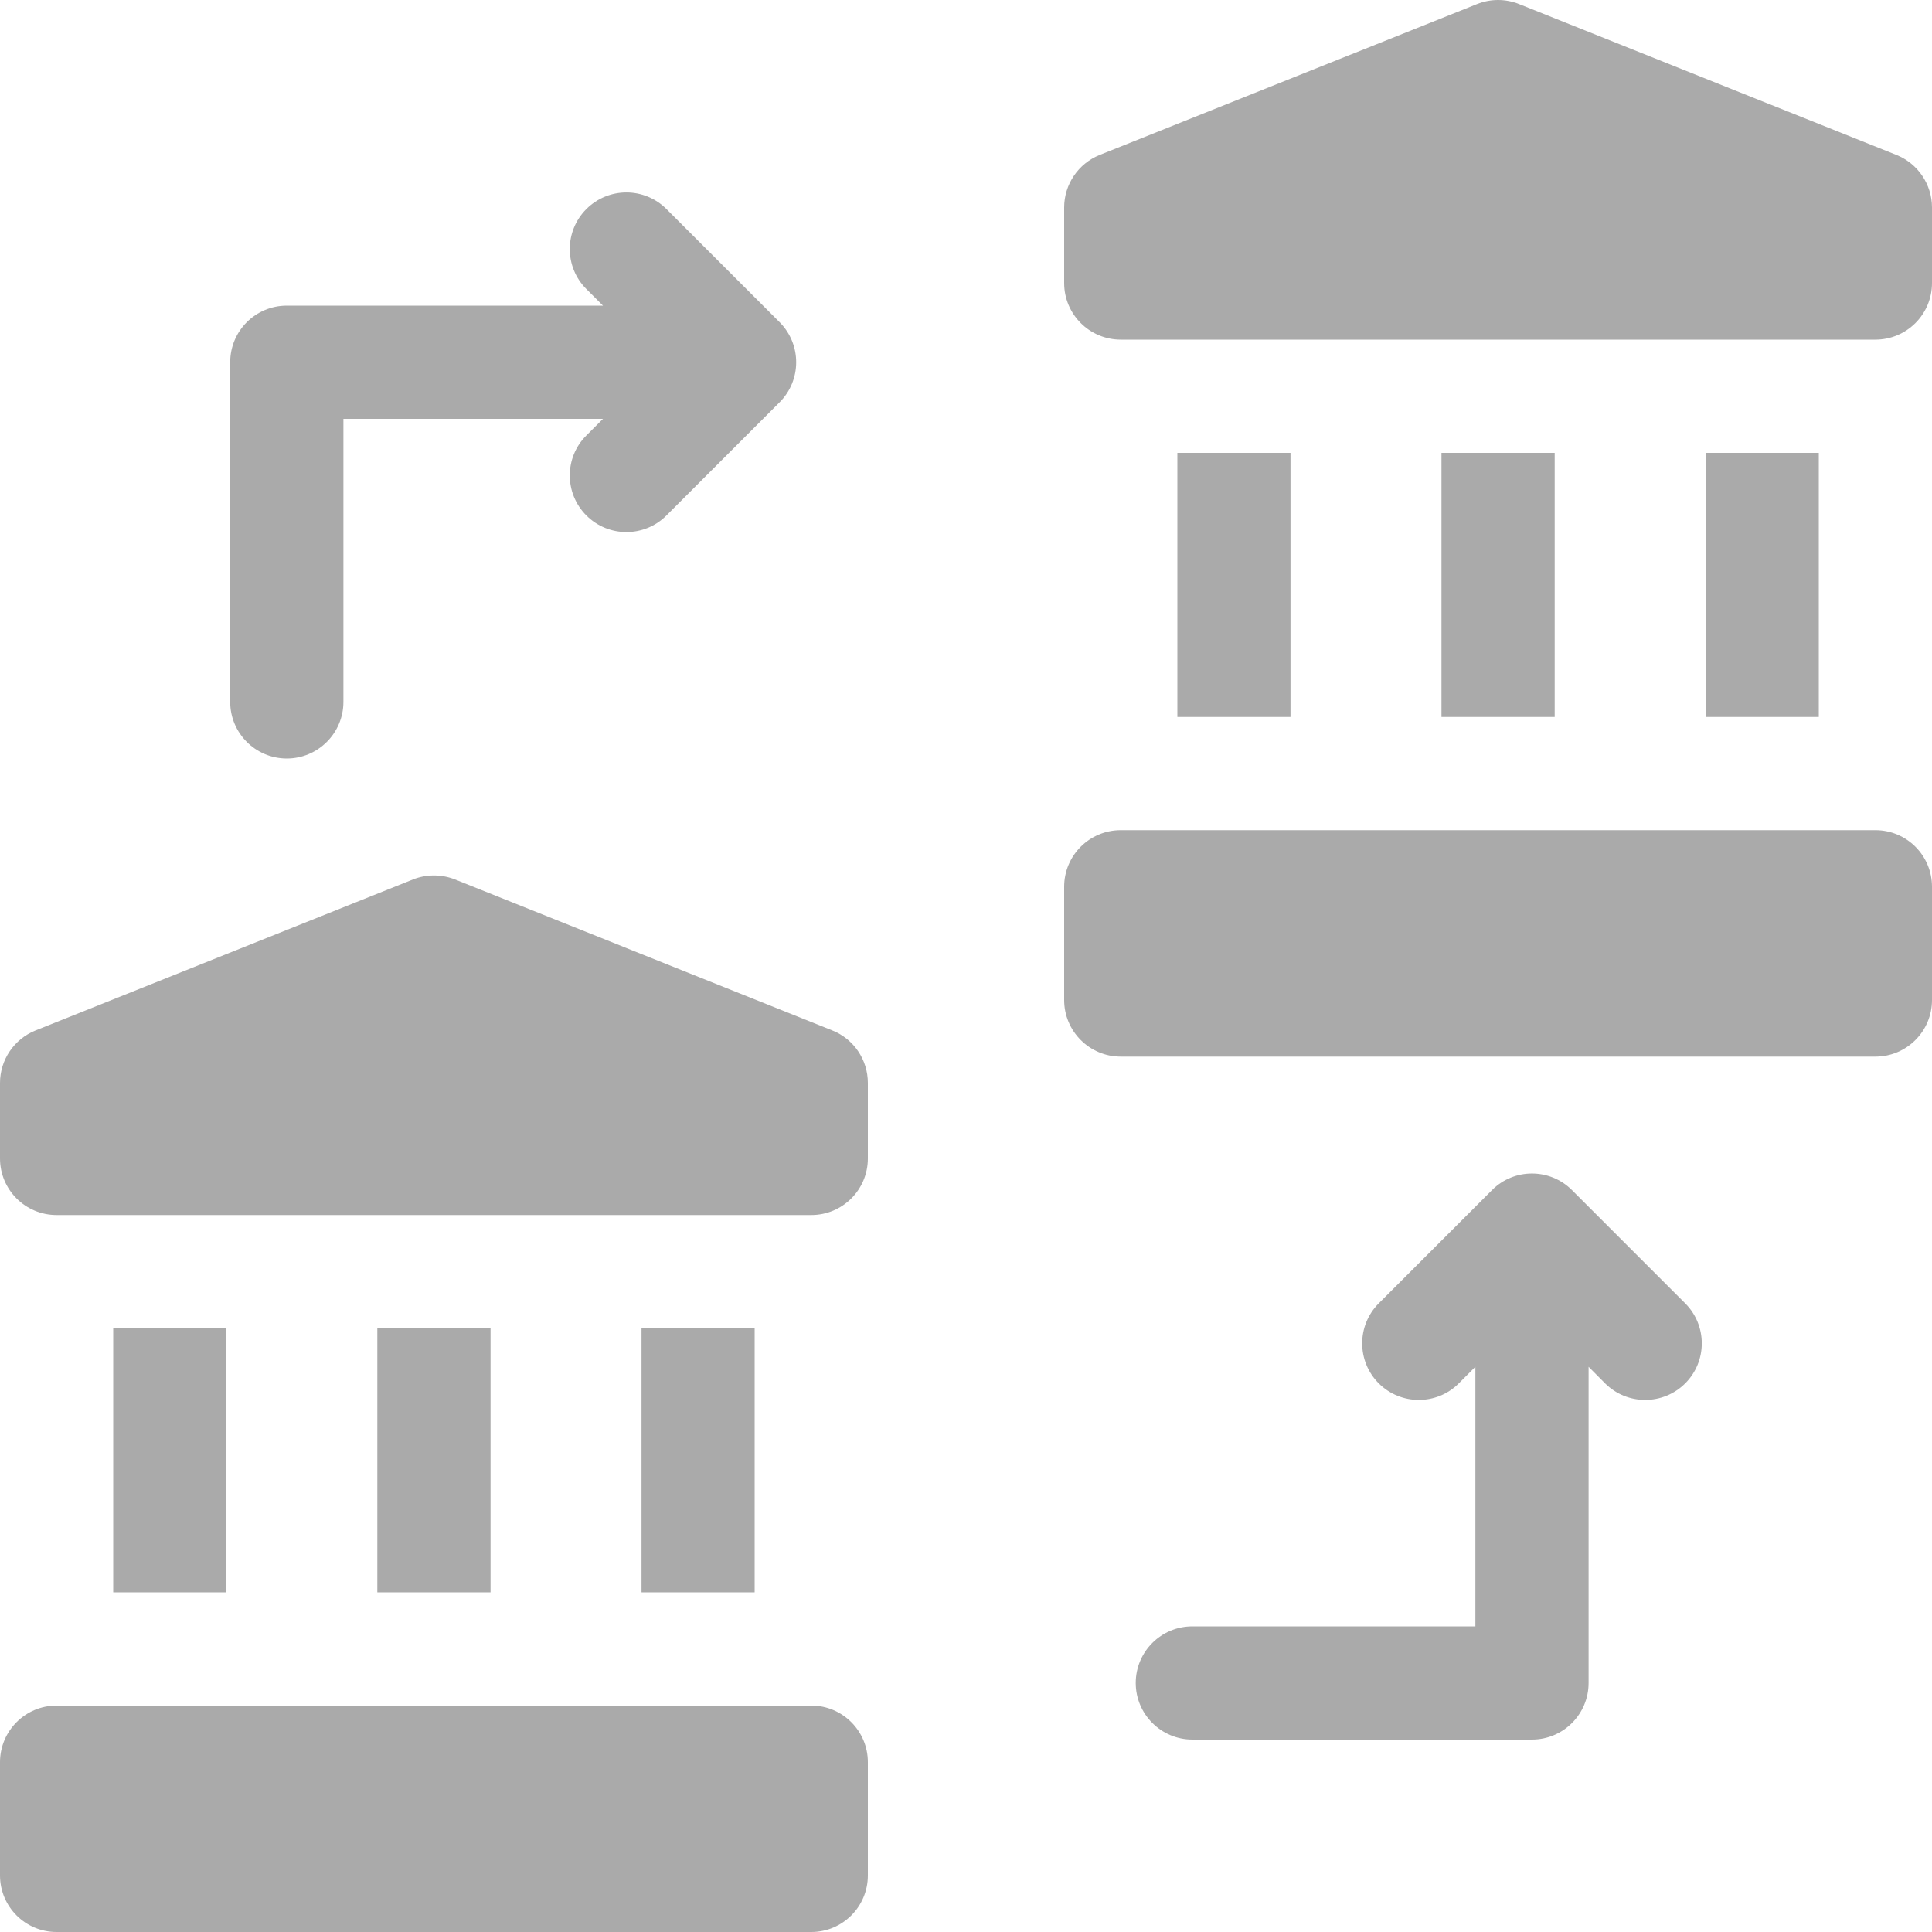 <svg width="20" height="20" viewBox="0 0 20 20" fill="none" xmlns="http://www.w3.org/2000/svg">
<path d="M19.414 8.594H11.602C11.278 8.594 11.016 8.856 11.016 9.18V10.352C11.016 10.675 11.278 10.938 11.602 10.938H19.414C19.738 10.938 20 10.675 20 10.352V9.18C20 8.856 19.738 8.594 19.414 8.594Z" fill="#AAAAAA"/>
<path d="M12.188 4.688H13.359V7.422H12.188V4.688Z" fill="#AAAAAA"/>
<path d="M14.922 4.688H16.094V7.422H14.922V4.688Z" fill="#AAAAAA"/>
<path d="M17.656 4.688H18.828V7.422H17.656V4.688Z" fill="#AAAAAA"/>
<path d="M16.273 12.32C16.044 12.091 15.673 12.091 15.445 12.32L14.273 13.492C14.044 13.721 14.044 14.092 14.273 14.321C14.502 14.549 14.873 14.549 15.101 14.321L15.273 14.149V16.836H12.343C12.02 16.836 11.757 17.098 11.757 17.422C11.757 17.745 12.02 18.008 12.343 18.008H15.859C16.183 18.008 16.445 17.745 16.445 17.422V14.149L16.616 14.321C16.845 14.549 17.216 14.549 17.445 14.321C17.674 14.092 17.674 13.721 17.445 13.492L16.273 12.32Z" fill="#AAAAAA"/>
<path d="M2.969 7.852C3.292 7.852 3.555 7.589 3.555 7.266V4.336H6.242L6.07 4.508C5.841 4.736 5.841 5.107 6.07 5.336C6.299 5.565 6.67 5.565 6.899 5.336L8.071 4.164C8.299 3.935 8.299 3.565 8.071 3.336L6.899 2.164C6.67 1.935 6.299 1.935 6.07 2.164C5.841 2.393 5.841 2.764 6.07 2.992L6.242 3.164H2.969C2.645 3.164 2.383 3.426 2.383 3.75V7.266C2.383 7.589 2.645 7.852 2.969 7.852Z" fill="#AAAAAA"/>
<path d="M1.172 13.75H2.344V16.484H1.172V13.75Z" fill="#AAAAAA"/>
<path d="M8.398 17.656H0.586C0.262 17.656 0 17.919 0 18.242V19.414C0 19.738 0.262 20 0.586 20H8.398C8.722 20 8.984 19.738 8.984 19.414V18.242C8.984 17.919 8.722 17.656 8.398 17.656Z" fill="#AAAAAA"/>
<path d="M3.906 13.75H5.078V16.484H3.906V13.75Z" fill="#AAAAAA"/>
<path d="M6.641 13.75H7.812V16.484H6.641V13.75Z" fill="#AAAAAA"/>
<path d="M8.616 10.667L4.71 9.104C4.57 9.049 4.414 9.049 4.275 9.104L0.368 10.667C0.146 10.756 0 10.971 0 11.211V11.992C0 12.316 0.262 12.578 0.586 12.578H8.398C8.722 12.578 8.984 12.316 8.984 11.992V11.211C8.984 10.971 8.839 10.756 8.616 10.667Z" fill="#AAAAAA"/>
<path d="M19.632 1.604L15.725 0.042C15.586 -0.014 15.43 -0.014 15.29 0.042L11.384 1.604C11.162 1.693 11.016 1.909 11.016 2.148V2.93C11.016 3.253 11.278 3.516 11.602 3.516H19.414C19.738 3.516 20 3.253 20 2.93V2.148C20 1.909 19.854 1.693 19.632 1.604Z" fill="#AAAAAA"/>
</svg>
